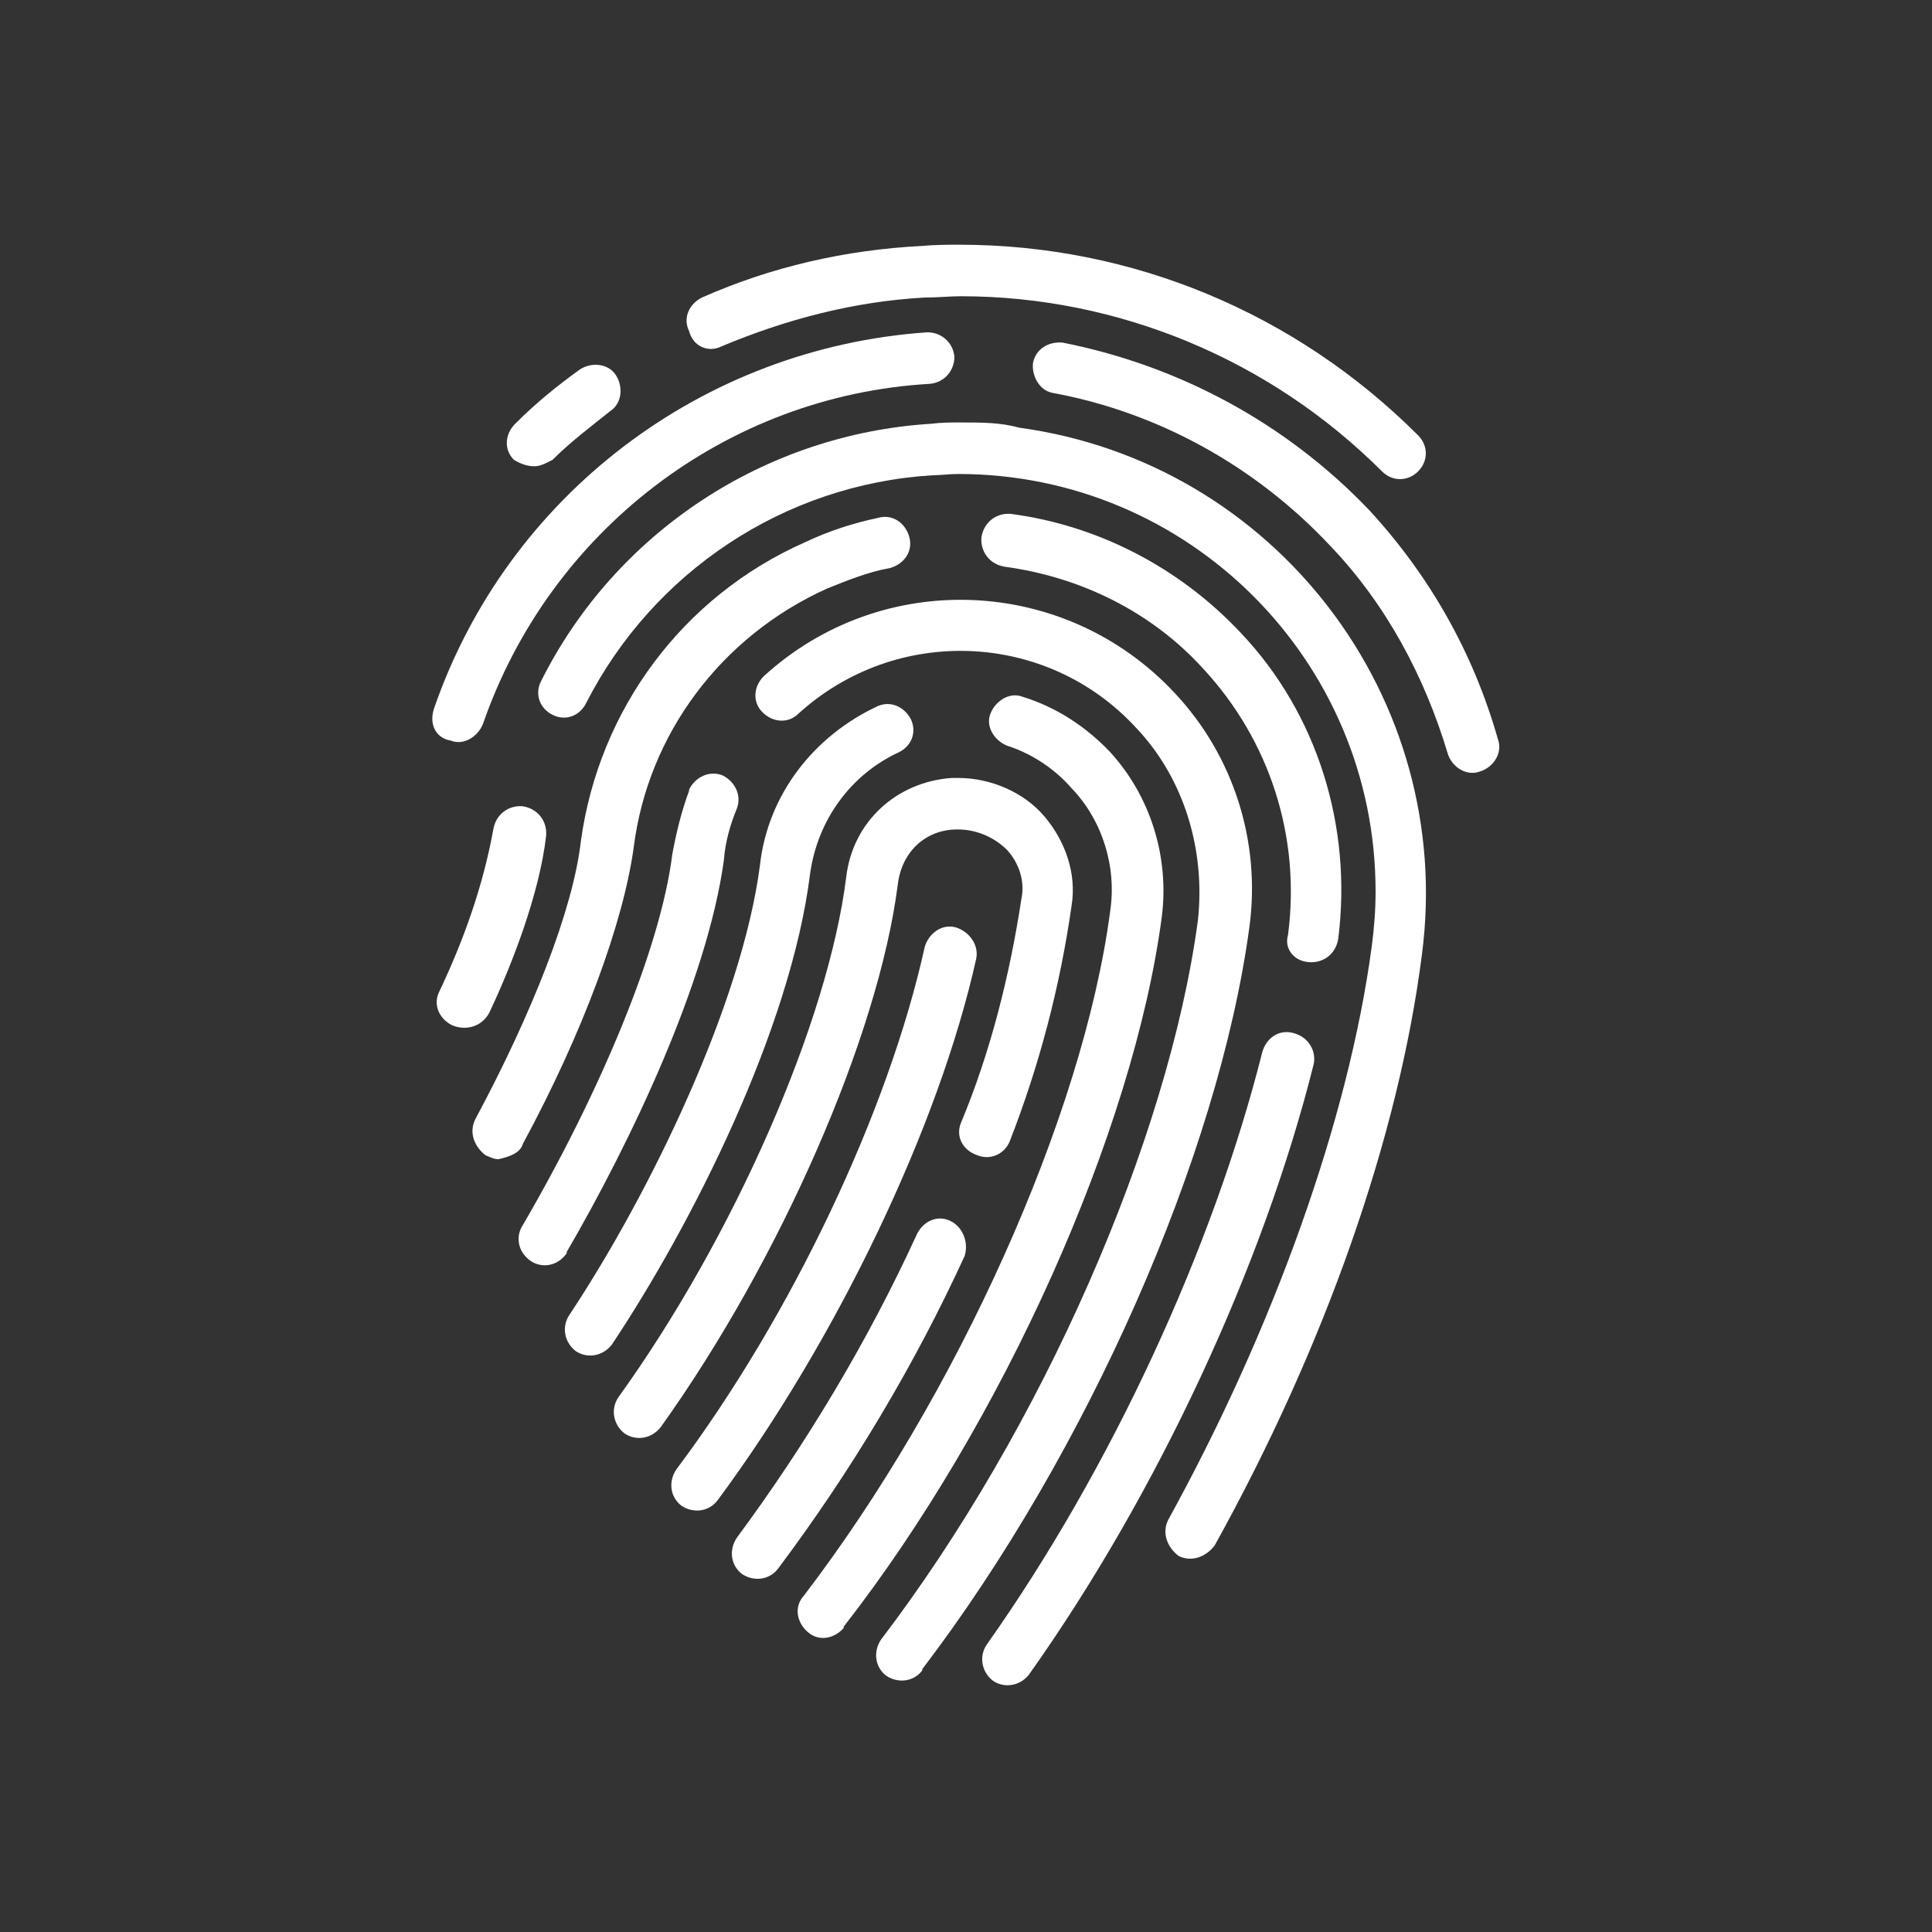 <?xml version="1.0" encoding="utf-8"?>
<!-- Generator: Adobe Illustrator 27.1.1, SVG Export Plug-In . SVG Version: 6.00 Build 0)  -->
<svg version="1.1" id="Layer_1" xmlns="http://www.w3.org/2000/svg" xmlns:xlink="http://www.w3.org/1999/xlink" x="0px" y="0px"
	 width="150px" height="150px" viewBox="0 0 150 150" style="enable-background:new 0 0 150 150;" xml:space="preserve">
<rect x="0" y="0" width="150" height="150" fill="#333333" stroke="none"/>
<style type="text/css">
	.st0{fill:#FFFFFF;}
</style>
<g>
	<path class="st0" d="M56,26.9c5-2.1,10.3-3.5,15.8-3.8c1,0,2-0.1,2.8-0.1c12.2,0,24,4.9,32.7,13.6c0.8,0.8,2,0.8,2.8,0s0.8-2,0-2.8
		c-9.5-9.5-22.2-14.8-35.6-14.8c-0.9,0-1.9,0-3,0.1c-5.8,0.3-11.6,1.6-17,4c-1,0.5-1.5,1.6-1,2.6C53.8,26.9,55,27.4,56,26.9L56,26.9
		z"/>
	<path class="st0" d="M41.5,36.2c0.5,0,1-0.3,1.4-0.5c1.4-1.4,3-2.6,4.5-3.8c0.9-0.6,1-1.9,0.4-2.8c-0.6-0.9-1.9-1-2.8-0.4
		c-1.8,1.3-3.4,2.6-5,4.2c-0.8,0.8-0.9,2-0.1,2.8C40.4,36,40.9,36.2,41.5,36.2L41.5,36.2z"/>
	<path class="st0" d="M82.5,26.6c-1.1-0.1-2.1,0.5-2.3,1.6c-0.1,1,0.5,2.1,1.5,2.3c8.2,1.5,15.8,5.7,21.6,11.9
		c4.3,4.5,7.3,10.1,9.1,16.1c0.3,1,1.4,1.8,2.5,1.4c1-0.3,1.8-1.4,1.4-2.5l0,0c-1.9-6.7-5.3-12.7-10-17.8
		C99.9,32.9,91.6,28.4,82.5,26.6z"/>
	<path class="st0" d="M35,57.5c1,0.4,2.1-0.3,2.5-1.3c5.2-15,18.9-25.5,34.7-26.4c1.1-0.1,1.9-1,1.9-2.1c-0.1-1.1-1-1.9-2.1-1.9
		C54.5,27,39.4,38.5,33.7,55C33.3,56.2,33.8,57.3,35,57.5L35,57.5z"/>
	<path class="st0" d="M74.6,32.8c-0.8,0-1.5,0-2.3,0.1C59.4,33.7,47.8,41.3,42,52.9c-0.5,1-0.1,2.1,0.9,2.6c1,0.5,2.1,0.1,2.6-0.9
		l0,0c5.2-10.2,15.4-17,26.9-17.7c0.6,0,1.3-0.1,2-0.1c17.9,0,32.4,14.5,32.4,32.4c0,1.4-0.1,2.8-0.3,4.3
		c-1.8,13.4-7.6,29.6-15.8,44.5c-0.5,1-0.1,2.1,0.8,2.8c1,0.5,2.1,0.1,2.8-0.8c8.6-15.5,14.3-31.8,16.1-45.9
		c2.6-19.9-11.4-38.2-31.3-40.9C77.7,32.8,76.2,32.8,74.6,32.8z"/>
	<path class="st0" d="M38,78.6c1.8-3.8,3.9-9.3,4.4-13.7c0.1-1.1-0.6-2.1-1.8-2.3c-1.1-0.1-2.1,0.6-2.3,1.8l0,0
		c-0.8,4.4-2.3,8.6-4.2,12.6c-0.5,1,0,2.1,1,2.6C36.3,80.1,37.5,79.6,38,78.6L38,78.6z"/>
	<path class="st0" d="M100.4,80.2c-1.1-0.3-2.1,0.4-2.4,1.5l0,0c-3.8,15.1-11.7,32.3-21.4,46c-0.6,0.9-0.4,2.1,0.5,2.8
		c0.9,0.6,2.1,0.4,2.8-0.5l0,0c10-14.1,18.2-31.8,22.1-47.4C102.2,81.6,101.6,80.5,100.4,80.2L100.4,80.2z"/>
	<path class="st0" d="M101.6,74.7c1.1,0.1,2.1-0.6,2.3-1.8l0,0c1.1-8.7-1.6-17.5-7.6-23.8c-4.7-5-11-8.3-17.8-9.2
		c-1.1-0.1-2.1,0.6-2.3,1.8c-0.1,1.1,0.6,2.1,1.8,2.3l0,0c5.9,0.8,11.4,3.5,15.4,7.9c5.2,5.6,7.6,13.1,6.6,20.7
		C99.7,73.6,100.4,74.6,101.6,74.7z"/>
	<path class="st0" d="M40.6,88.8c4.7-8.7,7.8-17.2,8.6-23c1.1-8.8,6.8-16.4,15-20.1c1.5-0.6,3.2-1.3,4.9-1.6
		c1.1-0.3,1.8-1.3,1.5-2.4c-0.3-1.1-1.3-1.8-2.4-1.5c-1.9,0.4-3.8,1-5.7,1.9c-9.5,4.2-16,13-17.4,23.2c-0.6,5.3-3.8,13.4-8.2,21.6
		c-0.5,1-0.1,2.1,0.8,2.8l0,0c0.3,0.1,0.6,0.3,1,0.3C39.6,89.8,40.4,89.5,40.6,88.8z"/>
	<path class="st0" d="M91.2,53.8c-8.5-9.1-22.7-9.7-31.9-1.3c-0.8,0.8-0.9,2-0.1,2.8c0.8,0.8,2,0.9,2.8,0.1
		c7.6-6.9,19.3-6.4,26.2,1.1c3.8,4,5.4,9.6,4.8,15c-2.3,17-12.1,39.4-24.6,55.8c-0.6,0.9-0.5,2.1,0.4,2.8c0.9,0.6,2.1,0.5,2.8-0.4
		c0,0,0,0,0-0.1C84.4,112.8,94.6,89.7,97,72C97.9,65.4,95.8,58.7,91.2,53.8z"/>
	<path class="st0" d="M56.2,66.8c0.1-1.4,0.5-2.8,1-4c0.4-1-0.1-2.1-1.1-2.6c-1-0.4-2.1,0.1-2.6,1.1c0,0,0,0,0,0.1
		c-0.6,1.6-1,3.3-1.3,4.9c-0.9,7.3-5.6,18.5-11.6,28.8c-0.6,0.9-0.4,2.1,0.6,2.8c0.9,0.6,2.1,0.4,2.8-0.6c0,0,0,0,0-0.1
		C49,88.6,54.9,76.2,56.2,66.8z"/>
	<path class="st0" d="M86.2,58.4c-1.9-2-4.2-3.5-6.8-4.3c-1-0.4-2.1,0.3-2.5,1.3c-0.4,1,0.3,2.1,1.3,2.5c1.9,0.6,3.7,1.8,5,3.3
		c2.4,2.5,3.5,6.1,3,9.5c-2.1,16-12,37.8-23.8,53.2c-0.8,0.9-0.5,2.1,0.3,2.8c0.9,0.8,2.1,0.5,2.8-0.3c0,0,0,0,0-0.1
		c12.4-15.9,22.5-38.5,24.7-55.1C90.8,66.5,89.3,61.8,86.2,58.4z"/>
	<path class="st0" d="M69.8,58.4c1-0.5,1.4-1.6,0.9-2.6c-0.5-0.9-1.5-1.4-2.5-1c-5,2.3-8.6,6.9-9.2,12.4
		c-1.4,10.7-8.5,25.4-14.8,34.9c-0.6,0.9-0.4,2.1,0.5,2.8c0.9,0.6,2.1,0.4,2.8-0.5c6.2-9.3,13.9-24.5,15.4-36.6
		C63.5,63.6,66.1,60.1,69.8,58.4z"/>
	<path class="st0" d="M73.8,94.8c-1-0.5-2.1,0-2.6,1c-3.8,8.3-8.6,16.3-14,23.6c-0.6,0.9-0.5,2.1,0.4,2.8c0.9,0.6,2.1,0.5,2.8-0.4
		l0,0c5.7-7.6,10.6-15.8,14.5-24.3C75.2,96.5,74.8,95.3,73.8,94.8L73.8,94.8z"/>
	<path class="st0" d="M74.3,64.4h0.1c1.4,0,2.8,0.6,3.8,1.6c0.9,1,1.4,2.4,1.1,3.8c-0.9,5.9-2.4,11.9-4.7,17.4
		c-0.4,1,0.1,2.1,1.3,2.5c1,0.4,2.1-0.1,2.5-1.1c2.3-5.9,3.9-12,4.8-18.3c0.4-2.5-0.5-5-2.1-6.9c-1.6-1.9-4.2-3-6.7-3
		c-0.3,0-0.4,0-0.5,0c-4.3,0.3-7.7,3.4-8.2,7.7c-1.4,11.2-8.7,27.9-17.7,40.4c-0.6,0.9-0.4,2.1,0.5,2.8c0.9,0.6,2.1,0.4,2.8-0.5l0,0
		c9.3-13,16.9-30.4,18.4-42.1C70,66.1,71.9,64.4,74.3,64.4z"/>
	<path class="st0" d="M74.2,72c-1.1-0.3-2.1,0.5-2.4,1.5l0,0c-2.8,12.7-10.3,28.6-19.3,40.6c-0.6,0.9-0.5,2.1,0.4,2.8
		c0.9,0.6,2.1,0.5,2.8-0.4c9.2-12.4,17.2-29,20.1-42.1C76,73.3,75.2,72.3,74.2,72L74.2,72z"/>
</g>
</svg>

